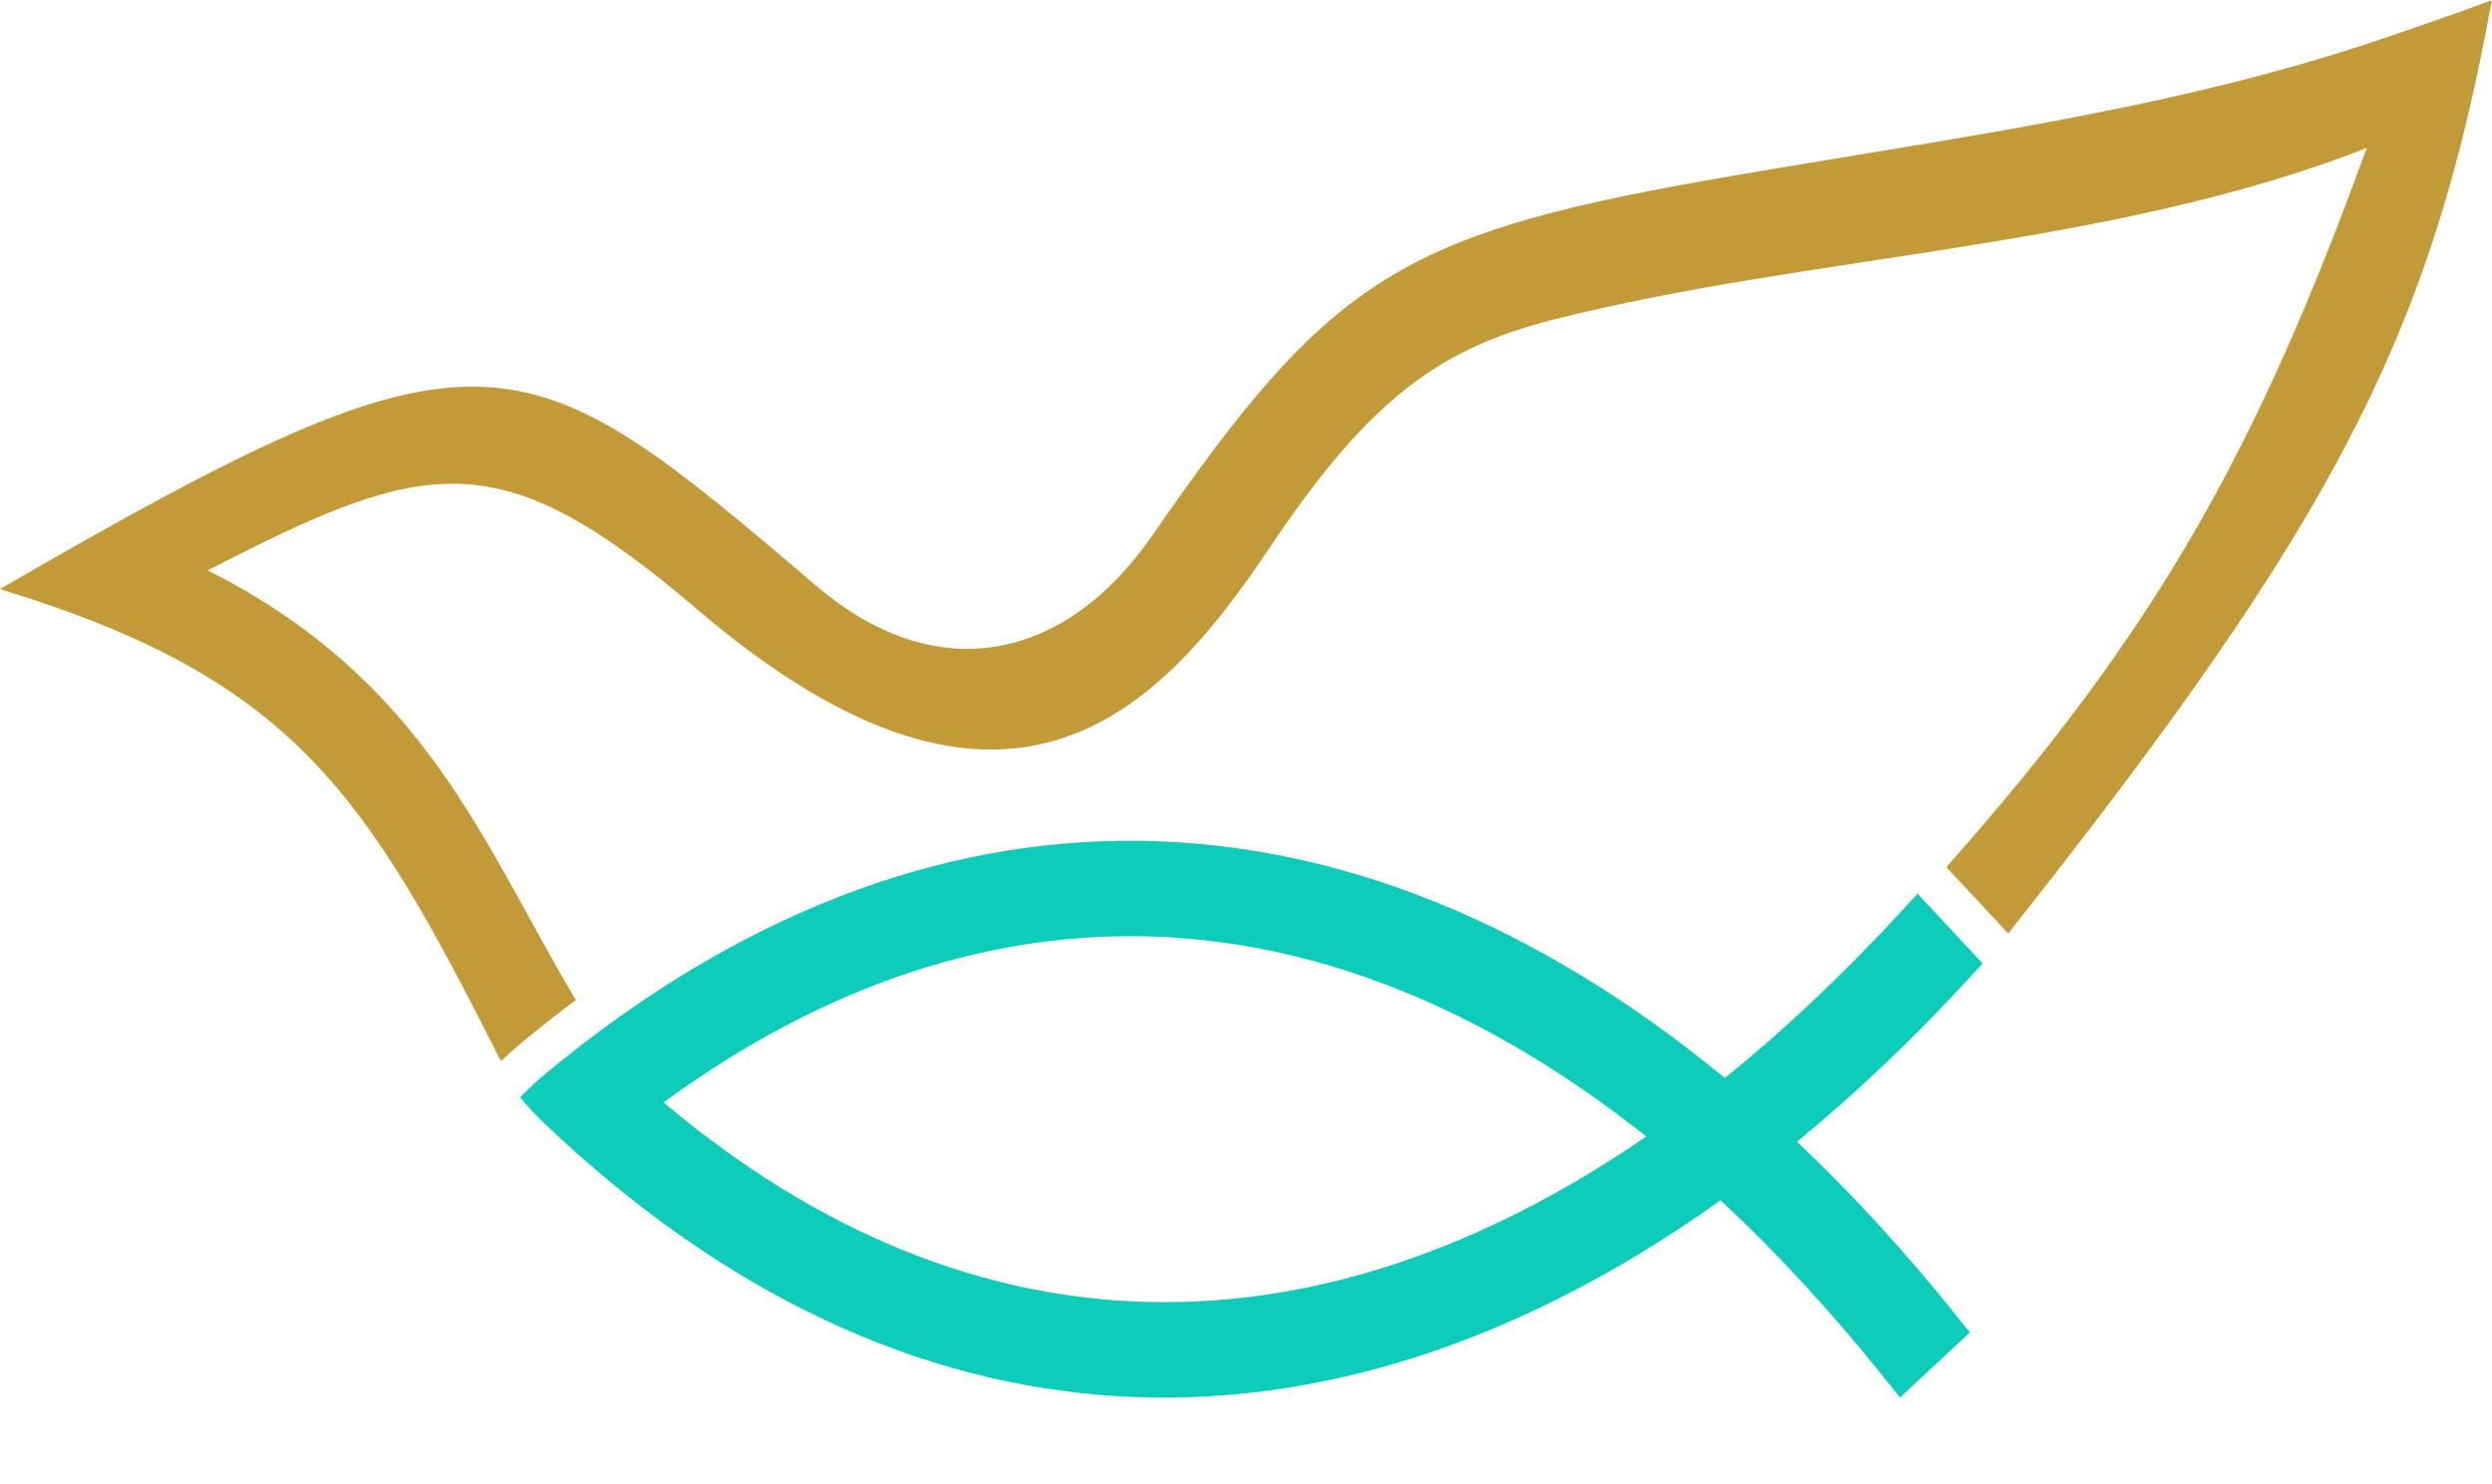 <?xml version="1.0" encoding="UTF-8"?><svg xmlns="http://www.w3.org/2000/svg" xmlns:xlink="http://www.w3.org/1999/xlink" height="251.5" preserveAspectRatio="xMidYMid meet" version="1.0" viewBox="0.4 0.1 422.2 251.5" width="422.2" zoomAndPan="magnify"><g fill-rule="evenodd"><g id="change1_1"><path d="M 112.82 186.902 C 165.387 231.207 223.77 230.852 279.316 192.68 C 226.551 150.75 168.332 146.348 112.82 186.902 Z M 291.898 203.496 C 224.457 251.641 153.086 248.266 92.379 190.219 C 90.875 188.781 89.855 187.637 88.523 186.031 C 90.133 184.395 91.445 183.176 93.215 181.715 C 157.652 128.488 228.859 130.211 292.617 182.766 C 303.047 174.375 312.758 165.062 321.848 155.254 L 321.898 155.199 C 322.371 154.688 322.844 154.172 323.32 153.656 L 325.277 151.531 L 336.309 163.359 L 334.625 165.188 C 334.336 165.504 334.043 165.816 333.754 166.133 C 324.754 175.906 315.129 185.137 304.855 193.566 C 314.52 202.691 323.48 212.57 331.781 222.941 C 332.051 223.273 332.316 223.613 332.59 223.945 L 334.141 225.883 L 322.312 236.918 L 320.508 234.664 C 320.07 234.117 319.637 233.57 319.195 233.023 L 319.152 232.969 C 310.762 222.555 301.719 212.59 291.898 203.496" fill="#0dccb9"/></g><g id="change2_1"><path d="M 195.723 90.695 C 225.203 48.074 237.152 39.953 289.035 30.754 C 326.73 24.062 365.957 19.355 402.109 7.301 C 408.957 5.02 415.836 2.59 422.562 0.141 C 412.238 57.18 395.809 88.551 340.637 158.281 L 330.152 147.039 C 365.645 107.02 382.617 76.785 401.375 25.176 C 357.863 42.215 307.23 43.211 263.73 54.219 C 244.828 59.004 232.746 67.137 215.633 92.719 C 197.383 120.004 171.609 148.656 118.629 103.438 C 85.027 74.762 72.992 77.449 35.598 96.754 C 72.742 115.453 82.352 143.43 97.973 169.562 C 94.961 171.797 91.969 174.145 88.988 176.602 C 87.695 177.672 86.469 178.773 85.27 179.922 C 62.492 134.809 50.461 115.16 0.375 99.918 C 82.824 52.195 88.184 56.355 138.801 99.453 C 158.742 116.434 180.547 112.641 195.723 90.695" fill="#c29b38"/></g></g></svg>